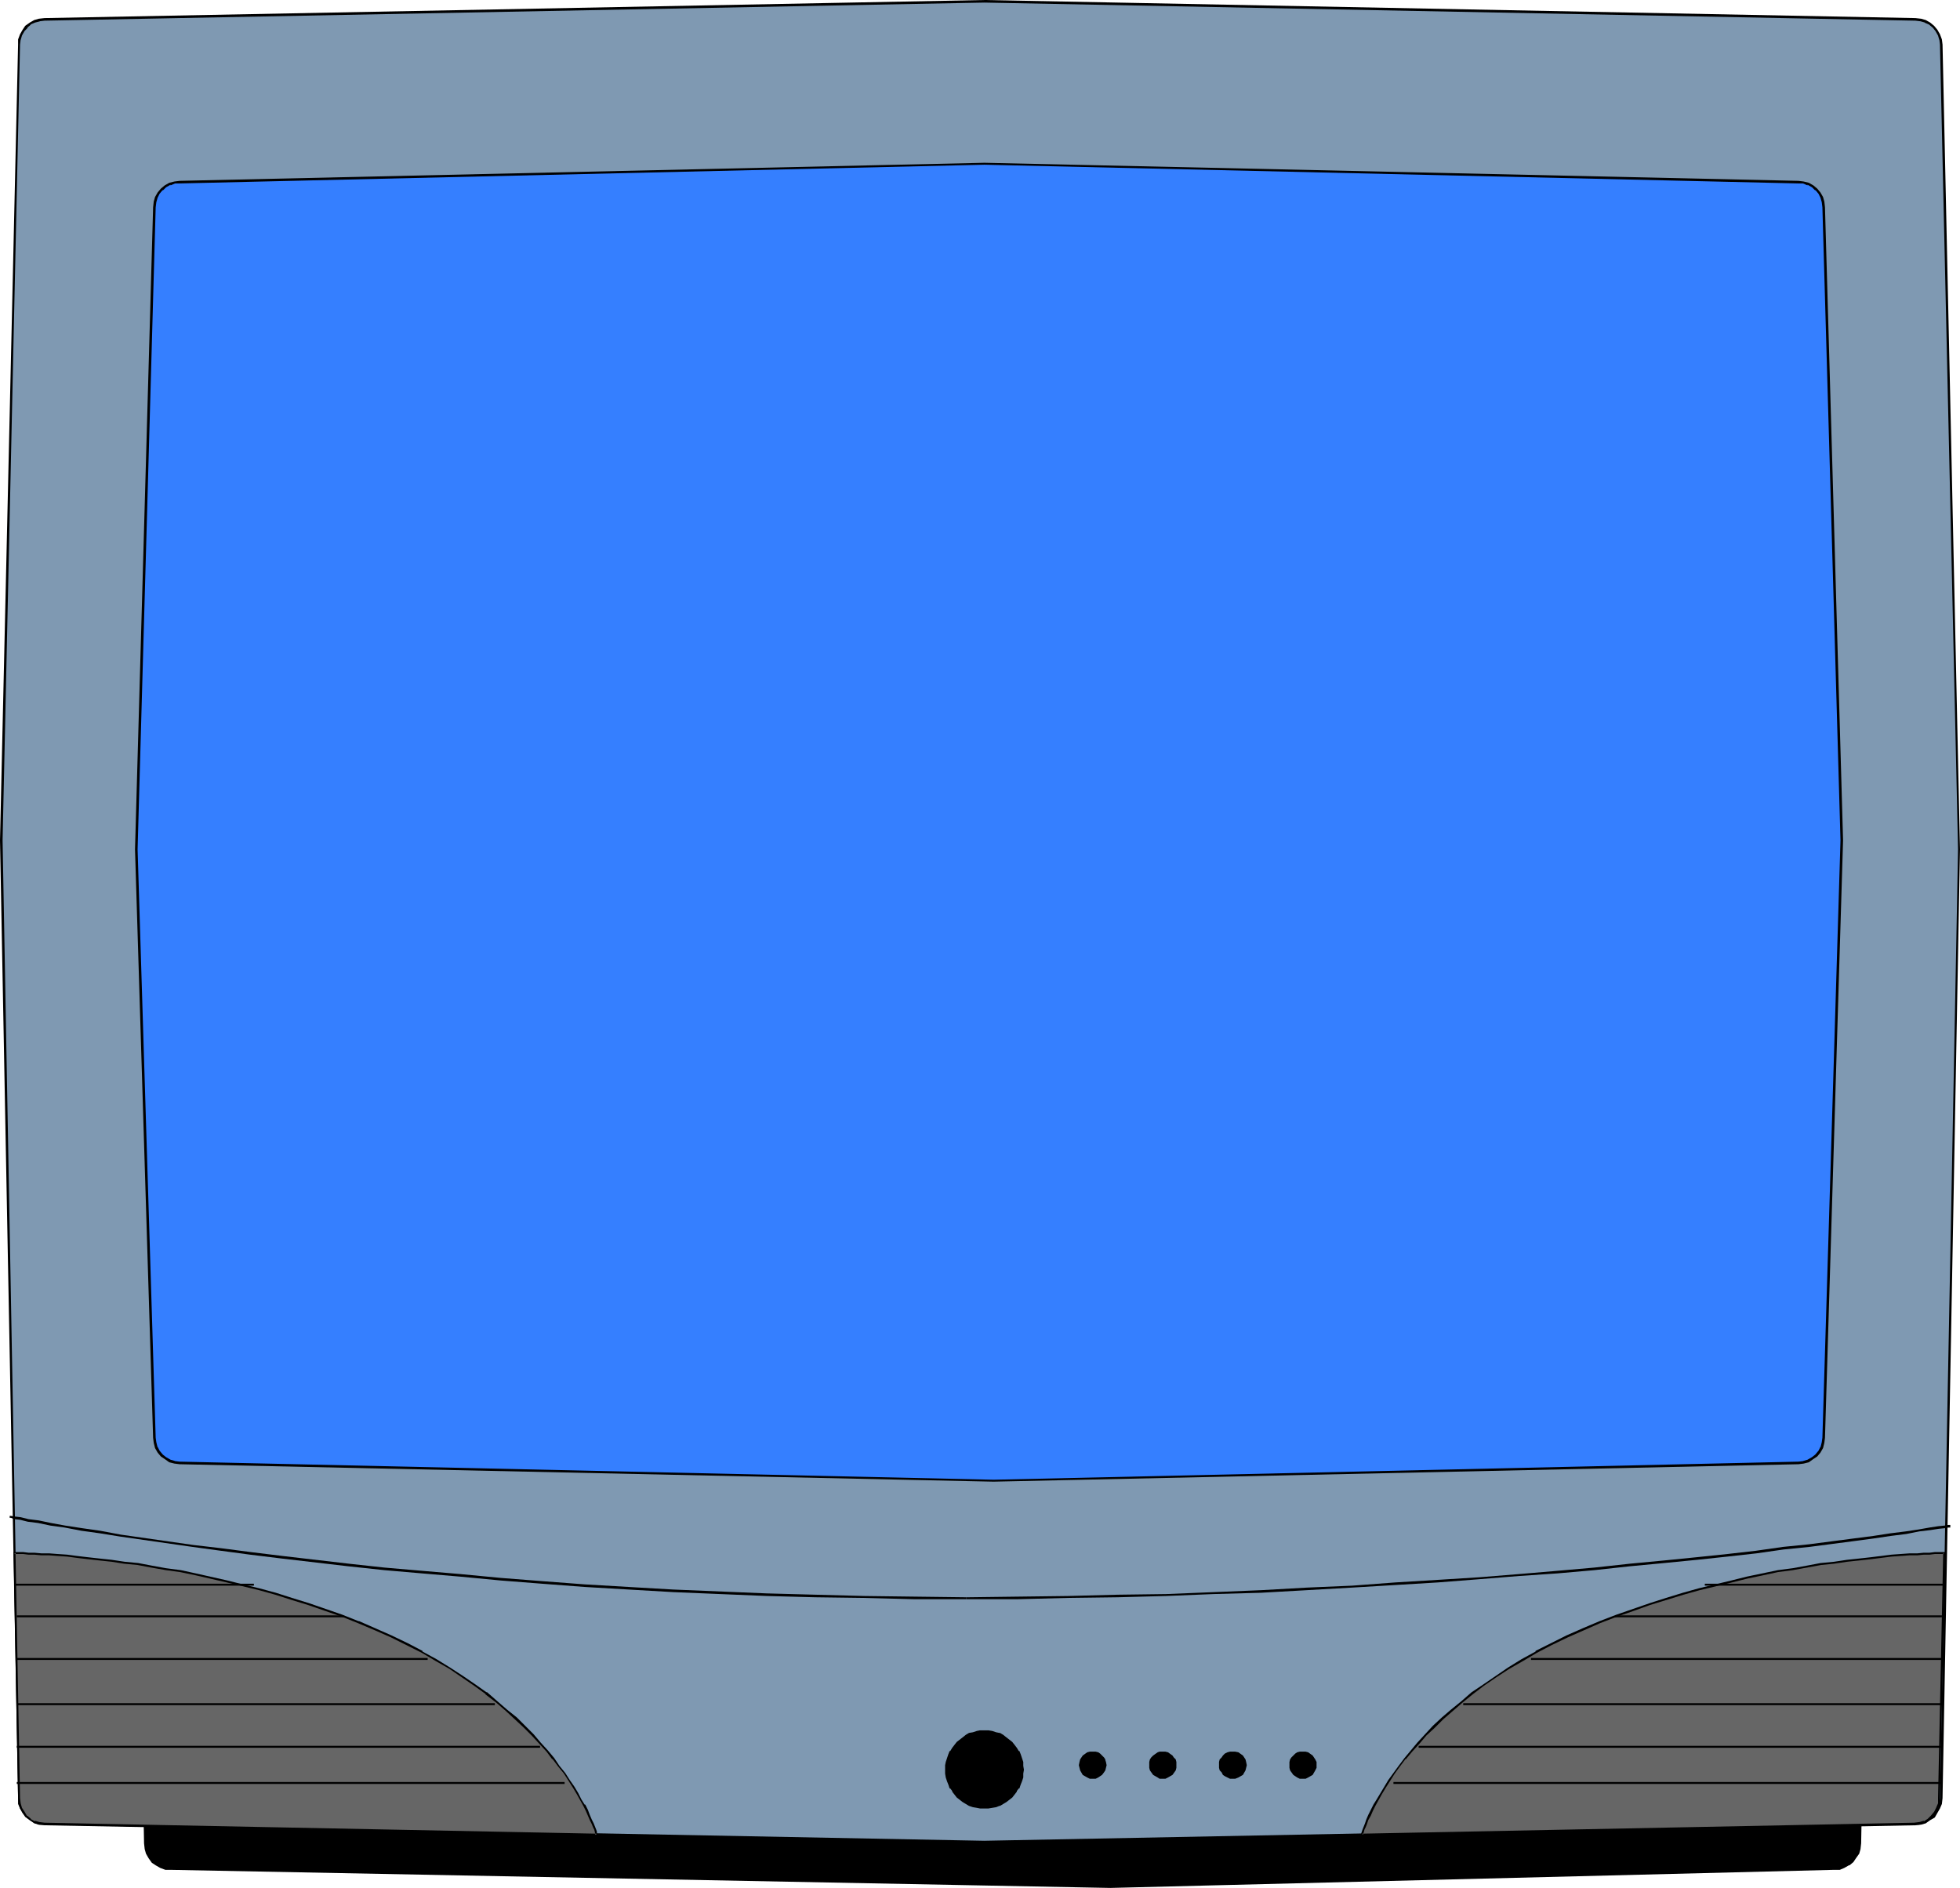<?xml version="1.0" encoding="UTF-8" standalone="no"?>
<svg
   version="1.0"
   width="129.724mm"
   height="124.945mm"
   id="svg34"
   sodipodi:docname="Television 38.wmf"
   xmlns:inkscape="http://www.inkscape.org/namespaces/inkscape"
   xmlns:sodipodi="http://sodipodi.sourceforge.net/DTD/sodipodi-0.dtd"
   xmlns="http://www.w3.org/2000/svg"
   xmlns:svg="http://www.w3.org/2000/svg">
  <sodipodi:namedview
     id="namedview34"
     pagecolor="#ffffff"
     bordercolor="#000000"
     borderopacity="0.25"
     inkscape:showpageshadow="2"
     inkscape:pageopacity="0.0"
     inkscape:pagecheckerboard="0"
     inkscape:deskcolor="#d1d1d1"
     inkscape:document-units="mm" />
  <defs
     id="defs1">
    <pattern
       id="WMFhbasepattern"
       patternUnits="userSpaceOnUse"
       width="6"
       height="6"
       x="0"
       y="0" />
  </defs>
  <path
     style="fill:#000000;fill-opacity:1;fill-rule:evenodd;stroke:none"
     d="m 277.79,471.911 180.992,-4.362 1.293,-0.162 1.293,-0.485 1.131,-0.485 0.808,-0.808 0.808,-0.969 0.646,-0.969 0.323,-1.292 0.162,-1.292 4.525,-237.329 -4.525,-201.301 -0.162,-1.292 -0.323,-1.131 -0.646,-1.131 -0.808,-0.969 -0.808,-0.646 -1.131,-0.646 -1.293,-0.323 -1.293,-0.162 -180.992,-4.524 -235.128,4.524 -1.293,0.162 -1.131,0.323 -1.131,0.646 -0.808,0.646 -0.808,0.969 -0.646,1.131 -0.323,1.131 -0.162,1.292 -4.525,199.04 4.525,239.591 0.162,1.292 0.323,1.292 0.646,0.969 0.808,0.969 0.808,0.808 1.131,0.485 1.131,0.485 1.293,0.162 z"
     id="path1" />
  <path
     style="fill:#000000;fill-opacity:1;fill-rule:evenodd;stroke:none"
     d="m 277.79,472.234 180.992,-4.524 h 1.454 l 1.131,-0.485 1.131,-0.646 h 0.162 l 0.97,-0.808 0.646,-0.969 0.808,-1.131 0.323,-1.131 0.162,-1.454 4.363,-237.329 -4.363,-201.301 -0.162,-1.292 -0.323,-1.292 -0.808,-1.131 v 0 l -0.646,-0.969 -0.97,-0.808 h -0.162 l -1.131,-0.646 -1.131,-0.323 -1.454,-0.162 -180.992,-4.524 -235.128,4.524 -1.293,0.162 -1.293,0.323 -1.131,0.646 -0.808,0.808 -0.97,0.969 -0.485,1.131 h -0.162 l -0.323,1.292 -0.162,1.292 -4.525,199.04 4.525,239.591 0.162,1.454 0.323,1.131 0.646,1.131 0.808,1.131 0.97,0.646 1.131,0.646 1.293,0.485 h 1.293 l 235.128,4.524 v -0.646 l -235.128,-4.362 -1.293,-0.162 h 0.162 l -1.131,-0.323 v 0 l -0.97,-0.646 -0.97,-0.646 v 0 l -0.808,-0.969 v 0 l -0.485,-0.969 v 0 l -0.323,-1.131 v 0 l -0.162,-1.292 -4.525,-239.591 4.525,-199.04 0.162,-1.292 v 0.162 l 0.323,-1.131 v 0 l 0.485,-1.131 v 0 l 0.808,-0.969 v 0.162 l 0.97,-0.808 0.97,-0.646 v 0.162 l 1.131,-0.485 h -0.162 1.293 l 235.128,-4.524 180.992,4.524 h 1.293 v 0 l 1.131,0.485 v -0.162 l 1.131,0.646 h -0.162 l 0.97,0.808 v -0.162 l 0.646,0.969 v 0 l 0.646,1.131 v 0 l 0.323,1.131 v -0.162 l 0.162,1.292 4.525,201.301 -4.525,237.329 -0.162,1.292 v 0 l -0.323,1.131 v -0.162 l -0.646,1.131 -0.646,0.969 v 0 l -0.97,0.646 h 0.162 l -1.131,0.646 v 0 l -1.131,0.323 v 0 l -1.293,0.162 -180.992,4.362 z"
     id="path2" />
  <path
     style="fill:#7f99b2;fill-opacity:1;fill-rule:evenodd;stroke:none"
     d="m 246.278,460.764 232.865,-4.524 1.293,-0.162 1.293,-0.323 0.97,-0.646 0.97,-0.808 0.808,-0.969 0.646,-0.969 0.323,-1.292 0.162,-1.292 4.363,-237.329 -4.363,-201.301 -0.162,-1.292 -0.323,-1.131 -0.646,-1.131 -0.808,-0.969 -0.97,-0.646 -0.97,-0.646 -1.293,-0.323 -1.293,-0.162 L 246.278,0.323 11.15,4.847 9.858,5.008 8.726,5.331 7.595,5.978 6.626,6.624 5.818,7.593 5.333,8.724 4.848,9.855 V 11.148 L 0.323,210.187 4.848,449.778 v 1.292 l 0.485,1.292 0.485,0.969 0.808,0.969 0.97,0.808 1.131,0.646 1.131,0.323 1.293,0.162 z"
     id="path3" />
  <path
     style="fill:#000000;fill-opacity:1;fill-rule:evenodd;stroke:none"
     d="m 246.278,460.925 232.865,-4.362 1.454,-0.162 1.131,-0.323 1.131,-0.808 1.131,-0.646 0.646,-1.131 0.646,-1.131 0.485,-1.131 0.162,-1.454 4.363,-237.329 -4.363,-201.301 -0.162,-1.292 -0.485,-1.292 -0.646,-1.131 v 0 l -0.808,-0.969 -0.97,-0.808 -1.131,-0.646 -1.131,-0.323 -1.454,-0.162 L 246.278,0 11.15,4.524 9.696,4.685 8.565,5.008 7.434,5.655 v 0 L 6.302,6.462 5.656,7.432 v 0 L 5.01,8.563 4.525,9.855 V 11.148 L 0,210.187 4.525,449.778 v 1.454 l 0.485,1.131 0.646,1.131 0.646,0.969 1.131,0.808 v 0 l 1.131,0.808 1.131,0.323 1.454,0.162 235.128,4.362 v -0.485 L 11.15,455.917 9.858,455.756 h 0.162 l -1.293,-0.323 v 0 L 7.595,454.786 h 0.162 l -0.97,-0.646 h 0.162 l -0.808,-0.969 -0.646,-0.969 v 0 l -0.323,-1.131 v 0 L 5.01,449.778 0.646,210.187 5.01,11.148 5.171,9.855 V 10.017 L 5.494,8.886 v 0 L 6.141,7.755 v 0 L 6.949,6.947 H 6.787 L 7.757,6.139 H 7.595 L 8.726,5.655 v 0 L 10.019,5.331 H 9.858 L 11.15,5.17 246.278,0.646 479.143,5.17 l 1.293,0.162 v 0 l 1.131,0.323 h -0.162 l 1.131,0.485 0.97,0.808 v 0 l 0.646,0.808 v 0 l 0.646,1.131 v 0 l 0.323,1.131 V 9.855 l 0.162,1.292 4.525,201.301 -4.525,237.329 -0.162,1.292 v 0 l -0.323,1.131 v 0 l -0.646,0.969 -0.646,0.969 v 0 l -0.97,0.646 -1.131,0.646 h 0.162 l -1.131,0.323 v 0 l -1.293,0.162 -232.865,4.524 z"
     id="path4" />
  <path
     style="fill:#666666;fill-opacity:1;fill-rule:evenodd;stroke:none"
     d="M 149.318,458.987 11.15,456.24 9.858,456.079 8.726,455.756 7.595,455.109 6.626,454.302 5.818,453.332 5.333,452.363 4.848,451.07 V 449.778 L 3.555,388.386 h 0.646 l 0.646,0.162 H 5.818 7.11 8.565 l 1.778,0.162 1.939,0.162 2.101,0.162 2.424,0.162 2.424,0.162 2.747,0.323 2.909,0.323 3.07,0.323 3.07,0.485 3.394,0.485 3.555,0.485 3.555,0.646 3.717,0.646 3.717,0.646 7.757,1.777 4.04,0.969 4.04,1.131 4.202,1.131 4.04,1.131 4.202,1.454 4.04,1.292 4.202,1.616 4.202,1.616 4.04,1.616 4.202,1.939 3.878,1.939 3.878,1.939 3.394,2.1 3.394,1.939 3.232,2.1 3.07,2.1 2.747,2.1 2.747,2.1 2.424,2.1 2.424,2.1 2.101,1.939 2.101,2.1 1.778,2.1 1.778,1.939 1.616,1.939 1.293,1.939 1.454,1.777 1.131,1.777 1.131,1.616 0.97,1.616 0.808,1.454 0.808,1.454 0.646,1.292 0.646,1.131 0.485,1.131 0.323,0.969 0.485,0.969 0.162,0.646 0.162,0.485 0.162,0.485 z"
     id="path5" />
  <path
     style="fill:#000000;fill-opacity:1;fill-rule:evenodd;stroke:none"
     d="m 148.995,458.987 0.323,-0.323 -138.168,-2.746 -1.293,-0.162 v 0 l -1.131,-0.323 v 0.162 l -1.131,-0.646 h 0.162 l -0.97,-0.808 v 0.162 l -0.646,-1.131 -0.646,-0.969 v 0 l -0.323,-1.131 v 0 L 5.01,449.778 3.878,388.386 3.555,388.709 h 0.646 0.646 0.97 l 1.293,0.162 h 1.454 l 1.778,0.162 h 1.939 l 2.101,0.162 2.424,0.162 2.424,0.323 2.747,0.323 2.909,0.323 3.07,0.323 v 0 l 3.07,0.485 3.394,0.323 3.394,0.646 3.717,0.646 3.555,0.485 3.878,0.808 7.757,1.777 4.04,0.969 4.04,0.969 4.04,1.131 4.04,1.292 4.202,1.292 4.202,1.454 4.202,1.454 4.04,1.616 v 0 l 4.202,1.777 4.04,1.777 3.878,1.939 3.878,1.939 v 0 l 3.555,2.1 3.394,1.939 3.07,2.1 3.07,2.1 2.909,2.1 h -0.162 l 2.747,2.1 2.424,2.1 2.262,2.1 2.262,2.1 1.939,1.939 1.939,2.1 1.778,1.939 1.454,1.939 v -0.162 l 1.454,1.939 1.454,1.777 1.131,1.777 1.131,1.777 0.97,1.616 0.808,1.454 0.808,1.454 v 0 l 0.646,1.292 0.485,1.131 0.485,1.131 v 0 l 0.485,0.969 v 0 l 0.323,0.808 v 0 l 0.323,0.646 0.162,0.646 v 0.323 l 0.162,0.323 v 0 0 l 0.485,0.162 v -0.323 l -0.162,-0.323 v 0.162 -0.485 l -0.162,-0.485 -0.323,-0.808 v 0 l -0.323,-0.808 v 0 l -0.485,-0.969 v 0 l -0.485,-1.131 -0.485,-1.292 -0.646,-1.292 h -0.162 l -0.808,-1.292 -0.808,-1.616 -0.97,-1.616 -1.131,-1.616 -1.131,-1.777 -1.454,-1.777 -1.293,-1.939 v 0 l -1.616,-1.939 -1.778,-1.939 -1.778,-2.1 -2.101,-2.1 -2.101,-2.1 -2.424,-1.939 -2.424,-2.1 -2.586,-2.262 h -0.162 l -2.747,-1.939 -3.07,-2.1 -3.232,-2.1 -3.394,-2.1 -3.555,-1.939 v -0.162 l -3.717,-1.939 -4.04,-1.939 -4.04,-1.777 -4.04,-1.777 h -0.162 l -4.04,-1.616 -4.202,-1.454 -4.202,-1.454 -4.202,-1.292 -4.04,-1.292 -4.202,-1.131 -4.04,-0.969 -3.878,-0.969 -7.918,-1.777 -3.717,-0.808 -3.717,-0.485 -3.555,-0.646 -3.394,-0.646 -3.394,-0.323 -3.232,-0.485 v 0 l -3.07,-0.323 -2.909,-0.323 -2.747,-0.323 -2.424,-0.323 -2.424,-0.162 -2.101,-0.162 H 10.342 L 8.565,388.386 H 7.11 L 5.818,388.224 H 4.848 4.202 3.394 l 1.131,61.554 0.162,1.454 0.323,1.131 0.646,1.131 0.808,0.969 0.97,0.808 v 0 l 1.131,0.646 1.131,0.485 h 1.454 l 138.329,2.746 z"
     id="path6" />
  <path
     style="fill:#357fff;fill-opacity:1;fill-rule:evenodd;stroke:none"
     d="m 248.541,370.453 201.353,-4.524 1.293,-0.162 1.131,-0.323 1.131,-0.646 0.97,-0.808 0.646,-0.808 0.646,-1.131 0.323,-1.292 0.162,-1.131 4.525,-149.441 -4.525,-158.327 -0.162,-1.292 -0.323,-1.292 -0.646,-0.969 -0.646,-0.969 -0.97,-0.808 -1.131,-0.485 -1.131,-0.485 h -1.293 L 246.278,40.874 44.925,45.559 h -1.293 l -1.131,0.485 -1.131,0.485 -0.97,0.808 -0.646,0.969 -0.646,0.969 -0.323,1.292 -0.162,1.292 -4.525,160.589 4.525,147.179 0.162,1.131 0.323,1.292 0.646,1.131 0.646,0.808 0.97,0.808 1.131,0.646 1.131,0.323 1.293,0.162 z"
     id="path7" />
  <path
     style="fill:#000000;fill-opacity:1;fill-rule:evenodd;stroke:none"
     d="m 248.541,370.614 201.353,-4.362 1.293,-0.162 1.293,-0.323 1.131,-0.808 v 0 l 0.97,-0.646 0.808,-0.969 0.646,-1.131 0.323,-1.292 0.162,-1.292 4.525,-149.441 -4.525,-158.327 -0.162,-1.454 -0.323,-1.131 -0.646,-1.131 -0.808,-0.969 -0.97,-0.808 -1.131,-0.646 v 0 l -1.293,-0.323 -1.293,-0.162 -203.616,-4.524 -201.353,4.524 -1.293,0.162 -1.293,0.323 v 0 l -1.131,0.646 -0.97,0.808 -0.808,0.969 -0.646,1.131 -0.323,1.131 -0.162,1.454 -4.525,160.589 4.525,147.179 0.162,1.292 0.323,1.292 0.646,1.131 0.808,0.969 0.97,0.646 v 0 l 1.131,0.808 1.293,0.323 1.293,0.162 203.616,4.362 v -0.485 L 44.925,365.606 43.632,365.445 h 0.162 l -1.131,-0.323 v 0 l -1.131,-0.646 v 0 l -0.808,-0.646 v 0 l -0.808,-0.969 -0.485,-0.969 v 0.162 l -0.323,-1.292 v 0 l -0.162,-1.131 -4.525,-147.179 4.525,-160.589 0.162,-1.292 v 0 l 0.323,-1.131 v 0 l 0.485,-0.969 0.808,-0.969 v 0.162 l 0.808,-0.808 v 0 l 1.131,-0.646 v 0.162 l 1.131,-0.485 h -0.162 1.293 l 201.353,-4.685 203.616,4.685 h 1.293 -0.162 l 1.131,0.485 v -0.162 l 1.131,0.646 v 0 l 0.808,0.808 v -0.162 l 0.808,0.969 0.485,0.969 v 0 l 0.323,1.131 v 0 l 0.162,1.292 4.525,158.327 -4.525,149.441 -0.162,1.131 v 0 l -0.323,1.292 v -0.162 l -0.485,0.969 -0.808,0.969 v 0 l -0.808,0.646 v 0 l -1.131,0.646 v 0 l -1.131,0.323 h 0.162 l -1.293,0.162 -201.353,4.524 z"
     id="path8" />
  <path
     style="fill:#000000;fill-opacity:1;fill-rule:evenodd;stroke:none"
     d="m 2.424,379.662 h 0.323 l 0.808,0.323 1.454,0.162 1.939,0.485 2.586,0.323 3.07,0.646 3.555,0.485 4.202,0.808 4.686,0.646 5.01,0.808 18.099,2.585 7.11,0.969 7.272,0.969 7.918,0.969 16.645,1.939 9.05,0.969 9.373,0.808 9.534,0.808 10.181,0.969 10.342,0.808 10.666,0.808 10.989,0.646 11.15,0.646 23.432,0.969 12.12,0.323 12.282,0.162 12.605,0.323 h 12.928 v -0.485 l -12.928,-0.162 -12.605,-0.162 -12.282,-0.323 -12.12,-0.323 -23.432,-0.969 -11.15,-0.646 -10.989,-0.646 -10.666,-0.808 -10.342,-0.808 -10.181,-0.969 -9.534,-0.808 -9.373,-0.808 -8.888,-0.969 -16.645,-1.939 -7.918,-0.969 -7.434,-0.969 -6.949,-0.808 -18.099,-2.585 -5.171,-0.969 -4.525,-0.646 -4.202,-0.646 -3.555,-0.646 -3.07,-0.646 -2.586,-0.323 -1.939,-0.485 -1.454,-0.162 -0.97,-0.162 H 2.424 Z"
     id="path9" />
  <path
     style="fill:#000000;fill-opacity:1;fill-rule:evenodd;stroke:none"
     d="m 241.753,400.018 h 12.605 l 12.766,-0.323 12.443,-0.162 12.12,-0.323 11.958,-0.485 11.797,-0.323 11.474,-0.646 11.312,-0.646 10.827,-0.646 10.666,-0.646 10.342,-0.808 10.019,-0.808 9.534,-0.646 9.211,-0.808 8.888,-0.969 8.565,-0.808 8.242,-0.808 7.595,-0.808 7.272,-0.808 6.787,-0.969 6.464,-0.646 11.15,-1.454 4.848,-0.646 4.363,-0.646 3.878,-0.485 3.232,-0.646 2.747,-0.323 2.101,-0.323 1.616,-0.162 0.808,-0.162 h 0.485 v -0.646 h -0.162 -0.323 l -0.97,0.162 -1.616,0.162 -2.101,0.323 -2.747,0.485 -3.232,0.485 -3.878,0.485 -4.202,0.646 -5.01,0.646 -11.15,1.454 -6.464,0.646 -6.787,0.969 -7.11,0.808 -7.757,0.808 -8.08,0.808 -8.565,0.808 -8.888,0.969 -9.211,0.808 -9.534,0.808 -10.019,0.808 -10.342,0.646 -10.666,0.646 -10.827,0.808 -11.312,0.485 -11.474,0.646 -11.797,0.485 -11.958,0.485 -12.12,0.162 -12.443,0.323 -12.766,0.162 -12.605,0.162 z"
     id="path10" />
  <path
     style="fill:#000000;fill-opacity:1;fill-rule:evenodd;stroke:none"
     d="m 246.278,432.976 -0.97,0.162 -0.97,0.162 -0.97,0.162 -0.808,0.323 -0.808,0.485 -0.808,0.485 -1.454,1.131 -1.131,1.454 -0.485,0.808 -0.485,0.808 -0.323,0.808 -0.162,0.969 -0.162,0.969 v 0.969 0.969 l 0.162,0.969 0.162,0.808 0.323,0.969 0.485,0.808 0.485,0.808 1.131,1.292 1.454,1.292 0.808,0.485 0.808,0.323 0.808,0.323 0.97,0.323 0.97,0.162 h 0.97 0.97 l 0.97,-0.162 0.808,-0.323 0.97,-0.323 0.808,-0.323 0.808,-0.485 1.454,-1.292 1.131,-1.292 0.485,-0.808 0.485,-0.808 0.323,-0.969 0.162,-0.808 0.162,-0.969 v -0.969 -0.969 l -0.162,-0.969 -0.162,-0.969 -0.323,-0.808 -0.485,-0.808 -0.485,-0.808 -1.131,-1.454 -1.454,-1.131 -0.808,-0.485 -0.808,-0.485 -0.97,-0.323 -0.808,-0.162 -0.97,-0.162 z"
     id="path11" />
  <path
     style="fill:#000000;fill-opacity:1;fill-rule:evenodd;stroke:none"
     d="m 246.278,432.814 h -0.97 -0.162 l -0.808,0.162 -0.97,0.323 -0.97,0.162 v 0 l -0.808,0.485 v 0 l -0.808,0.646 v 0 l -1.454,1.131 -1.131,1.454 v 0 l -0.485,0.808 h -0.162 l -0.323,0.808 v 0 l -0.323,0.969 -0.323,0.969 -0.162,0.808 v 0.162 0.969 0.969 0 l 0.162,0.969 0.323,0.969 0.323,0.808 v 0 l 0.323,0.969 h 0.162 l 0.485,0.646 v 0.162 l 1.131,1.454 1.454,1.131 v 0 l 0.808,0.485 v 0 l 0.808,0.485 v 0 l 0.97,0.323 0.97,0.162 0.808,0.162 h 0.162 0.97 0.97 v 0 l 0.97,-0.162 0.97,-0.162 0.808,-0.323 h 0.162 l 0.808,-0.485 v 0 l 0.808,-0.485 v 0 l 1.454,-1.131 1.131,-1.454 v -0.162 l 0.485,-0.646 h 0.162 l 0.323,-0.969 v 0 l 0.323,-0.808 0.323,-0.969 v -0.969 0 l 0.162,-0.969 -0.162,-0.969 v -0.162 -0.808 l -0.323,-0.969 -0.323,-0.969 v 0 l -0.323,-0.808 h -0.162 l -0.485,-0.808 v 0 l -1.131,-1.454 -1.454,-1.131 v 0 l -0.808,-0.646 v 0 l -0.808,-0.485 h -0.162 l -0.808,-0.162 -0.97,-0.323 -0.97,-0.162 v 0 h -0.97 v 0.485 h 0.97 -0.162 l 0.97,0.162 0.97,0.323 0.97,0.162 h -0.162 l 0.808,0.485 v 0 l 0.808,0.485 v 0 l 1.454,1.131 1.131,1.454 v -0.162 l 0.485,0.808 h -0.162 l 0.485,0.808 v 0 l 0.323,0.969 0.323,0.808 v 0.969 0 l 0.162,0.969 -0.162,0.969 v 0 0.808 l -0.323,0.969 -0.323,0.808 v 0 l -0.485,0.808 h 0.162 l -0.485,0.808 v 0 l -1.131,1.292 -1.454,1.292 v 0 l -0.808,0.485 v -0.162 l -0.808,0.485 h 0.162 l -0.97,0.323 -0.97,0.162 -0.97,0.162 h 0.162 -0.97 -0.97 v 0 l -0.97,-0.162 -0.808,-0.162 -0.97,-0.323 h 0.162 l -0.97,-0.485 v 0.162 l -0.646,-0.485 v 0 l -1.454,-1.292 -1.131,-1.292 v 0 l -0.485,-0.808 v 0 l -0.323,-0.808 v 0 l -0.323,-0.808 -0.323,-0.969 v -0.808 0 l -0.162,-0.969 0.162,-0.969 v 0 -0.969 l 0.323,-0.808 0.323,-0.969 v 0 l 0.323,-0.808 v 0 l 0.485,-0.808 v 0.162 l 1.131,-1.454 1.454,-1.131 v 0 l 0.646,-0.485 v 0 l 0.97,-0.485 h -0.162 l 0.97,-0.162 0.808,-0.323 0.97,-0.162 v 0 h 0.97 z"
     id="path12" />
  <path
     style="fill:#000000;fill-opacity:1;fill-rule:evenodd;stroke:none"
     d="M 3.717,396.625 H 63.509 v -0.485 H 3.717 Z"
     id="path13" />
  <path
     style="fill:#000000;fill-opacity:1;fill-rule:evenodd;stroke:none"
     d="M 4.202,404.542 H 85.971 v -0.485 H 4.202 Z"
     id="path14" />
  <path
     style="fill:#000000;fill-opacity:1;fill-rule:evenodd;stroke:none"
     d="M 4.202,415.204 H 106.979 v -0.485 H 4.202 Z"
     id="path15" />
  <path
     style="fill:#000000;fill-opacity:1;fill-rule:evenodd;stroke:none"
     d="M 4.202,426.514 H 123.785 v -0.485 H 4.202 Z"
     id="path16" />
  <path
     style="fill:#000000;fill-opacity:1;fill-rule:evenodd;stroke:none"
     d="M 4.202,437.176 H 135.097 v -0.485 H 4.202 Z"
     id="path17" />
  <path
     style="fill:#000000;fill-opacity:1;fill-rule:evenodd;stroke:none"
     d="M 4.202,446.224 H 141.238 v -0.485 H 4.202 Z"
     id="path18" />
  <path
     style="fill:#666666;fill-opacity:1;fill-rule:evenodd;stroke:none"
     d="m 340.652,458.987 138.168,-2.746 1.293,-0.162 1.131,-0.323 1.131,-0.646 0.97,-0.808 0.646,-0.969 0.646,-0.969 0.323,-1.292 0.162,-1.292 1.131,-61.392 h -0.485 l -0.808,0.162 h -0.97 -1.293 -1.454 l -1.616,0.162 -1.939,0.162 -2.262,0.162 -2.262,0.162 -2.586,0.162 -2.586,0.323 -2.909,0.323 -3.07,0.323 -3.232,0.485 -3.394,0.485 -3.394,0.485 -3.555,0.646 -3.717,0.646 -3.717,0.646 -3.878,0.969 -4.04,0.808 -3.878,0.969 -4.202,1.131 -4.04,1.131 -4.04,1.131 -4.202,1.454 -4.202,1.292 -4.04,1.616 -4.202,1.616 -4.202,1.616 -4.04,1.939 -3.878,1.939 -3.878,1.939 -3.555,2.1 -3.394,1.939 -3.232,2.1 -2.909,2.1 -2.909,2.1 -2.586,2.1 -2.586,2.1 -2.262,2.1 -2.101,1.939 -2.101,2.1 -1.778,2.1 -1.778,1.939 -1.616,1.939 -1.454,1.939 -1.293,1.777 -1.131,1.777 -1.131,1.616 -0.97,1.616 -0.808,1.454 -0.808,1.454 -0.808,1.292 -0.485,1.131 -0.485,1.131 -0.485,0.969 -0.323,0.969 -0.162,0.646 -0.162,0.485 -0.162,0.485 z"
     id="path19" />
  <path
     style="fill:#000000;fill-opacity:1;fill-rule:evenodd;stroke:none"
     d="m 340.491,459.148 138.329,-2.746 h 1.293 l 1.293,-0.485 1.131,-0.646 v 0 l 0.97,-0.808 0.808,-0.969 0.485,-1.131 0.485,-1.131 v -1.454 l 1.293,-61.554 h -0.808 -0.808 -0.97 l -1.293,0.162 h -1.454 l -1.616,0.162 h -1.939 l -2.262,0.162 -2.262,0.162 -2.586,0.323 -2.586,0.323 -2.909,0.323 -3.07,0.323 v 0 l -3.232,0.485 -3.394,0.323 -3.394,0.646 -3.555,0.646 -3.717,0.485 -3.878,0.808 -3.878,0.808 -3.878,0.969 -4.04,0.969 -4.04,0.969 -4.04,1.131 -4.202,1.292 -4.04,1.292 -4.202,1.454 -4.202,1.454 -4.202,1.616 v 0 l -4.202,1.777 -4.04,1.777 -3.878,1.939 -3.878,1.939 v 0.162 l -3.555,1.939 -3.394,2.1 -3.07,2.1 -3.07,2.1 -2.909,1.939 v 0 l -2.586,2.262 -2.586,2.1 -2.262,1.939 -2.262,2.1 -1.939,2.1 -1.939,2.1 -1.616,1.939 -1.616,1.939 v 0 l -1.454,1.939 -1.293,1.777 -1.293,1.777 -0.97,1.616 -0.97,1.616 -0.97,1.616 -0.808,1.292 v 0 l -0.646,1.292 -0.646,1.292 -0.485,1.131 -0.323,0.969 v 0 l -0.323,0.808 -0.323,0.808 -0.162,0.485 -0.162,0.485 v -0.162 0.323 0.323 l 0.485,-0.162 v 0 0 -0.323 l 0.162,-0.323 0.162,-0.646 0.323,-0.646 0.323,-0.808 v 0 l 0.323,-0.969 0.646,-1.131 0.485,-1.131 0.646,-1.292 v 0 l 0.808,-1.454 0.808,-1.454 0.97,-1.616 1.131,-1.777 1.131,-1.777 1.293,-1.777 1.454,-1.939 v 0.162 l 1.616,-1.939 1.778,-1.939 1.778,-2.1 2.101,-1.939 2.101,-2.1 2.424,-2.1 2.424,-2.1 2.586,-2.1 v 0 l 2.747,-2.1 3.07,-2.1 3.232,-2.1 3.394,-1.939 3.555,-2.1 v 0 l 3.717,-1.939 4.04,-1.939 4.04,-1.777 4.04,-1.777 v 0 l 4.202,-1.616 4.202,-1.454 4.04,-1.454 4.202,-1.292 4.202,-1.292 4.04,-1.131 4.04,-0.969 4.04,-0.969 3.878,-0.969 3.878,-0.808 3.717,-0.808 3.717,-0.485 3.555,-0.646 3.555,-0.646 3.232,-0.323 3.232,-0.485 v 0 l 3.07,-0.323 2.909,-0.323 2.586,-0.323 2.586,-0.323 2.262,-0.162 2.262,-0.162 h 1.939 l 1.616,-0.162 h 1.454 l 1.293,-0.162 h 0.97 0.808 0.485 l -0.162,-0.323 -1.293,61.392 v 1.292 0 l -0.485,1.131 v 0 l -0.485,0.969 v 0 l -0.808,0.969 -0.808,0.808 v 0 l -0.97,0.646 v -0.162 l -1.131,0.323 v 0 l -1.293,0.162 -138.168,2.746 0.323,0.323 z"
     id="path20" />
  <path
     style="fill:#000000;fill-opacity:1;fill-rule:evenodd;stroke:none"
     d="m 486.254,396.141 h -59.792 v 0.485 h 59.792 z"
     id="path21" />
  <path
     style="fill:#000000;fill-opacity:1;fill-rule:evenodd;stroke:none"
     d="m 485.769,404.057 h -81.77 v 0.485 h 81.77 z"
     id="path22" />
  <path
     style="fill:#000000;fill-opacity:1;fill-rule:evenodd;stroke:none"
     d="M 485.769,414.72 H 382.992 v 0.485 h 102.777 z"
     id="path23" />
  <path
     style="fill:#000000;fill-opacity:1;fill-rule:evenodd;stroke:none"
     d="M 485.769,426.029 H 366.024 v 0.485 h 119.745 z"
     id="path24" />
  <path
     style="fill:#000000;fill-opacity:1;fill-rule:evenodd;stroke:none"
     d="M 485.769,436.692 H 354.873 v 0.485 h 130.896 z"
     id="path25" />
  <path
     style="fill:#000000;fill-opacity:1;fill-rule:evenodd;stroke:none"
     d="M 485.769,445.739 H 348.571 v 0.485 h 137.198 z"
     id="path26" />
  <path
     style="fill:#000000;fill-opacity:1;fill-rule:evenodd;stroke:none"
     d="m 273.427,438.307 -0.808,0.162 -0.485,0.162 -0.485,0.323 -0.646,0.323 -0.323,0.485 -0.323,0.485 -0.162,0.646 v 0.646 0.646 l 0.162,0.485 0.323,0.646 0.323,0.485 0.646,0.323 0.485,0.323 0.485,0.162 h 0.808 0.646 l 0.485,-0.162 0.646,-0.323 0.323,-0.323 0.485,-0.485 0.323,-0.646 0.162,-0.485 v -0.646 -0.646 l -0.162,-0.646 -0.323,-0.485 -0.485,-0.485 -0.323,-0.323 -0.646,-0.323 -0.485,-0.162 z"
     id="path27" />
  <path
     style="fill:#000000;fill-opacity:1;fill-rule:evenodd;stroke:none"
     d="m 273.427,438.146 h -0.808 l -0.646,0.162 -1.131,0.808 -0.323,0.485 -0.323,0.485 -0.162,0.646 -0.162,0.808 0.162,0.646 0.162,0.646 0.646,1.131 1.131,0.646 0.646,0.323 h 0.808 0.646 l 0.646,-0.323 0.485,-0.323 0.485,-0.323 0.485,-0.646 0.323,-0.485 v 0 l 0.162,-0.646 0.162,-0.646 -0.162,-0.808 -0.162,-0.485 v -0.162 l -0.323,-0.485 -0.485,-0.485 -0.485,-0.485 -0.485,-0.323 -0.646,-0.162 h -0.646 v 0.485 h 0.646 -0.162 l 0.646,0.162 h -0.162 l 0.646,0.323 v 0 l 0.323,0.323 0.485,0.485 h -0.162 l 0.323,0.485 v -0.162 l 0.162,0.646 v 0 l 0.162,0.646 -0.162,0.646 v -0.162 l -0.162,0.646 v -0.162 l -0.323,0.646 h 0.162 l -0.485,0.485 -0.323,0.323 v 0 l -0.646,0.323 0.162,-0.162 -0.646,0.323 h 0.162 -0.646 -0.808 0.162 l -0.646,-0.323 0.162,0.162 -0.646,-0.323 -0.485,-0.323 h 0.162 l -0.485,-0.485 -0.323,-0.646 0.162,0.162 -0.162,-0.646 v 0.162 l -0.162,-0.646 0.162,-0.646 v 0 l 0.162,-0.646 -0.162,0.162 0.323,-0.485 0.485,-0.485 h -0.162 l 0.485,-0.323 0.646,-0.323 h -0.162 l 0.646,-0.162 h -0.162 0.808 z"
     id="path28" />
  <path
     style="fill:#000000;fill-opacity:1;fill-rule:evenodd;stroke:none"
     d="m 290.88,438.307 -0.646,0.162 -0.646,0.162 -0.485,0.323 -0.485,0.323 -0.323,0.485 -0.323,0.485 -0.323,0.646 v 0.646 0.646 l 0.323,0.485 0.323,0.646 0.323,0.485 0.485,0.323 0.485,0.323 0.646,0.162 h 0.646 0.646 l 0.646,-0.162 0.485,-0.323 0.485,-0.323 0.323,-0.485 0.323,-0.646 0.162,-0.485 0.162,-0.646 -0.162,-0.646 -0.162,-0.646 -0.323,-0.485 -0.323,-0.485 -0.485,-0.323 -0.485,-0.323 -0.646,-0.162 z"
     id="path29" />
  <path
     style="fill:#000000;fill-opacity:1;fill-rule:evenodd;stroke:none"
     d="m 290.88,438.146 h -0.808 l -0.485,0.162 -1.131,0.808 -0.485,0.485 -0.323,0.485 -0.162,0.646 v 0.808 0.646 l 0.162,0.646 0.808,1.131 1.131,0.646 0.485,0.323 h 0.808 0.646 l 0.646,-0.323 1.131,-0.646 0.808,-1.131 0.162,-0.646 v -0.646 -0.808 l -0.162,-0.646 -0.485,-0.485 -0.323,-0.485 -1.131,-0.808 -0.646,-0.162 h -0.646 v 0.485 h 0.646 -0.162 l 0.646,0.162 v 0 l 0.485,0.323 0.485,0.323 v 0 l 0.323,0.485 0.323,0.485 v -0.162 l 0.162,0.646 v 0 0.646 0.646 -0.162 l -0.162,0.646 v -0.162 l -0.323,0.646 -0.323,0.485 v 0 l -0.485,0.323 -0.485,0.323 v -0.162 l -0.646,0.323 h 0.162 -0.646 -0.646 v 0 l -0.485,-0.323 v 0.162 l -0.485,-0.323 -0.485,-0.323 v 0 l -0.323,-0.485 -0.323,-0.646 v 0.162 l -0.162,-0.646 v 0.162 -0.646 -0.646 0 l 0.162,-0.646 v 0.162 l 0.323,-0.485 0.323,-0.485 v 0 l 0.485,-0.323 0.485,-0.323 v 0 l 0.485,-0.162 v 0 h 0.646 z"
     id="path30" />
  <path
     style="fill:#000000;fill-opacity:1;fill-rule:evenodd;stroke:none"
     d="m 308.332,438.307 -0.646,0.162 -0.485,0.162 -0.646,0.323 -0.323,0.323 -0.485,0.485 -0.323,0.485 -0.162,0.646 -0.162,0.646 0.162,0.646 0.162,0.485 0.323,0.646 0.485,0.485 0.323,0.323 0.646,0.323 0.485,0.162 h 0.646 0.646 l 0.646,-0.162 0.485,-0.323 0.485,-0.323 0.485,-0.485 0.323,-0.646 0.162,-0.485 v -0.646 -0.646 l -0.162,-0.646 -0.323,-0.485 -0.485,-0.485 -0.485,-0.323 -0.485,-0.323 -0.646,-0.162 z"
     id="path31" />
  <path
     style="fill:#000000;fill-opacity:1;fill-rule:evenodd;stroke:none"
     d="m 308.332,438.146 h -0.646 l -0.646,0.162 -0.646,0.323 -0.485,0.485 -0.323,0.485 v 0 l -0.485,0.485 -0.162,0.646 v 0.808 0.646 l 0.162,0.646 0.485,0.485 0.323,0.646 0.485,0.323 0.646,0.323 0.646,0.323 h 0.646 0.646 l 0.808,-0.323 1.131,-0.646 0.646,-1.131 0.162,-0.646 0.162,-0.646 -0.162,-0.808 -0.162,-0.646 -0.323,-0.485 -0.323,-0.485 -1.131,-0.808 -0.808,-0.162 h -0.646 v 0.485 h 0.646 v 0 l 0.646,0.162 h -0.162 l 0.646,0.323 0.485,0.323 h -0.162 l 0.485,0.485 0.162,0.485 v -0.162 l 0.162,0.646 v 0 l 0.162,0.646 -0.162,0.646 v -0.162 l -0.162,0.646 v -0.162 l -0.162,0.646 -0.485,0.485 h 0.162 l -0.485,0.323 -0.646,0.323 0.162,-0.162 -0.646,0.323 v 0 h -0.646 -0.646 0.162 l -0.646,-0.323 v 0.162 l -0.485,-0.323 v 0 l -0.323,-0.323 -0.485,-0.485 v 0 l -0.323,-0.646 v 0.162 l -0.162,-0.646 v 0.162 -0.646 -0.646 0 l 0.162,-0.646 v 0.162 l 0.323,-0.485 v 0 l 0.485,-0.485 0.323,-0.323 v 0 l 0.485,-0.323 v 0 l 0.646,-0.162 h -0.162 0.646 z"
     id="path32" />
  <path
     style="fill:#000000;fill-opacity:1;fill-rule:evenodd;stroke:none"
     d="m 325.947,438.307 -0.646,0.162 -0.646,0.162 -0.485,0.323 -0.485,0.323 -0.323,0.485 -0.323,0.485 -0.162,0.646 -0.162,0.646 0.162,0.646 0.162,0.485 0.323,0.646 0.323,0.485 0.485,0.323 0.485,0.323 0.646,0.162 h 0.646 0.646 l 0.485,-0.162 0.646,-0.323 0.485,-0.323 0.323,-0.485 0.323,-0.646 0.162,-0.485 v -0.646 -0.646 l -0.162,-0.646 -0.323,-0.485 -0.323,-0.485 -0.485,-0.323 -0.646,-0.323 -0.485,-0.162 z"
     id="path33" />
  <path
     style="fill:#000000;fill-opacity:1;fill-rule:evenodd;stroke:none"
     d="m 325.947,438.146 h -0.808 l -0.646,0.162 -0.485,0.323 -0.485,0.485 -0.485,0.485 -0.323,0.485 -0.162,0.646 v 0.808 0.646 l 0.162,0.646 0.808,1.131 0.485,0.323 0.485,0.323 0.646,0.323 h 0.808 0.646 l 0.646,-0.323 1.131,-0.646 0.646,-1.131 0.323,-0.646 v -0.646 -0.808 l -0.323,-0.646 -0.323,-0.485 -0.323,-0.485 -1.131,-0.808 -0.646,-0.162 h -0.646 v 0.485 h 0.646 -0.162 l 0.646,0.162 h -0.162 l 0.646,0.323 0.485,0.323 v 0 l 0.323,0.485 0.323,0.485 -0.162,-0.162 0.323,0.646 v 0 0.646 0.646 -0.162 l -0.323,0.646 0.162,-0.162 -0.323,0.646 -0.323,0.485 v 0 l -0.485,0.323 -0.646,0.323 0.162,-0.162 -0.646,0.323 h 0.162 -0.646 -0.646 v 0 l -0.646,-0.323 0.162,0.162 -0.485,-0.323 -0.485,-0.323 v 0 l -0.323,-0.485 -0.323,-0.646 v 0.162 l -0.162,-0.646 v 0.162 -0.646 -0.646 0 l 0.162,-0.646 v 0.162 l 0.323,-0.485 0.323,-0.485 v 0 l 0.485,-0.323 0.485,-0.323 h -0.162 l 0.646,-0.162 v 0 h 0.646 z"
     id="path34" />
</svg>
